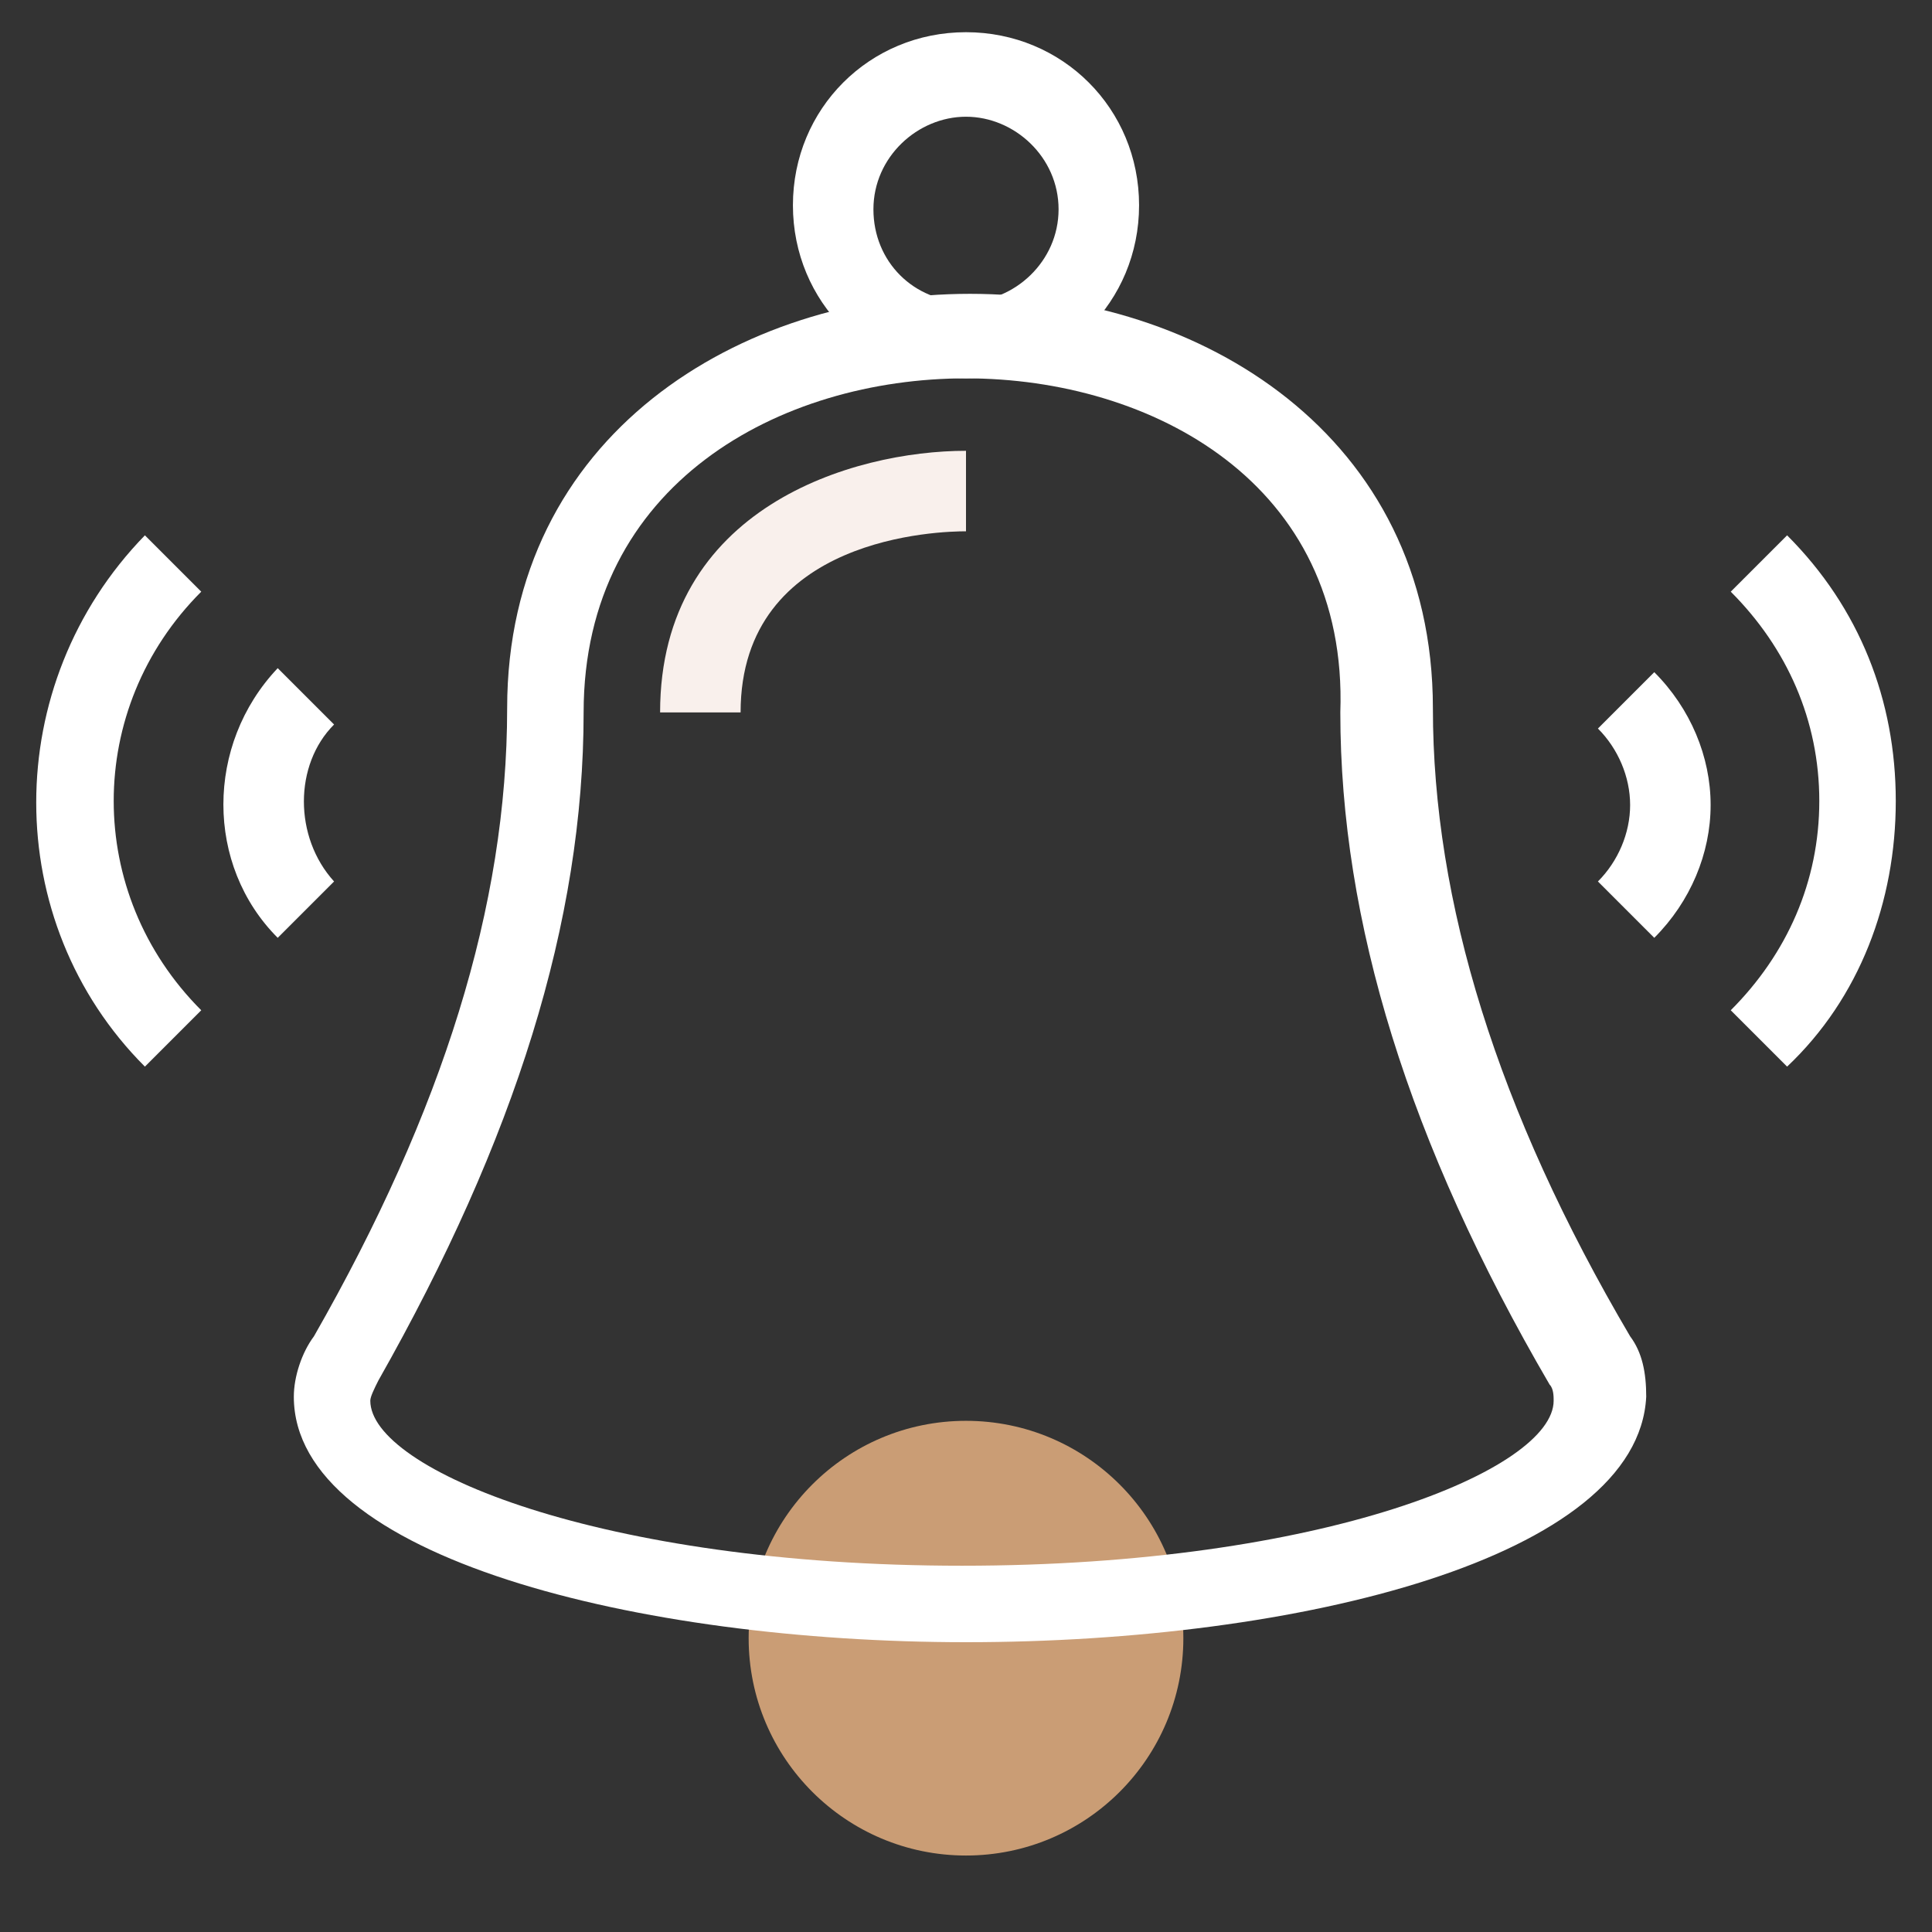 <svg xmlns="http://www.w3.org/2000/svg" version="1.1" xmlns:xlink="http://www.w3.org/1999/xlink" width="512" height="512" x="0" y="0" viewBox="0 0 48 48" style="enable-background:new 0 0 512 512" xml:space="preserve" class=""><rect x="0" y="0" width="48" height="48" fill="#333333" stroke="none"/><g><path fill="#ffffff" d="M24 9.4c-2.4 0-4.3-1.9-4.3-4.3S21.6.8 24 .8s4.3 1.9 4.3 4.3-1.9 4.3-4.3 4.3zm0-6.5c-1.2 0-2.3 1-2.3 2.3s1 2.3 2.3 2.3c1.2 0 2.3-1 2.3-2.3S25.2 2.9 24 2.9z" opacity="1" data-original="#487487" class=""></path><circle cx="24" cy="40.7" r="5.4" fill="#ca9d75" opacity="1" data-original="#ffd04b" class=""></circle><path fill="#ffffff" d="M34.5 17.7c0-12.4-20.9-12.4-20.9 0 0 5.8-2.1 11.1-5 16.1-.2.3-.3.7-.3 1 0 2.8 7.1 5.1 15.7 5.1 8.7 0 15.7-2.3 15.7-5.1 0-.3-.1-.7-.3-1-2.8-5-4.9-10.4-4.9-16.1z" opacity="0" data-original="#ffffff" class=""></path><path fill="#ffffff" d="M24 40.8c-8.1 0-16.7-2.1-16.7-6.1 0-.5.2-1.1.5-1.5 3.2-5.6 4.8-10.7 4.8-15.6 0-6.8 5.8-10.3 11.5-10.3s11.5 3.5 11.5 10.3c0 4.8 1.6 10 4.9 15.6.3.4.4.9.4 1.5-.2 4-8.6 6.1-16.9 6.1zm0-31.4c-4.6 0-9.5 2.6-9.5 8.3 0 5.2-1.7 10.6-5.1 16.6-.1.2-.2.4-.2.5 0 1.7 5.7 4.1 14.7 4.1s14.7-2.4 14.7-4.1c0-.1 0-.3-.1-.4-3.5-6-5.2-11.5-5.2-16.7.2-5.7-4.7-8.3-9.3-8.3z" opacity="1" data-original="#487487" class=""></path><path fill="#ffffff" d="M24 12.2c-.7 0-6.6.2-6.6 5.5" opacity="0" data-original="#ffffff" class=""></path><path fill="#f9f0ec" d="M18.4 17.7h-2c0-5.1 4.8-6.5 7.6-6.5v2c-.6 0-5.6.1-5.6 4.5z" opacity="1" data-original="#d2e0e7" class=""></path><path fill="#ffffff" d="m41.1 23.3-1.4-1.4c.5-.5.8-1.2.8-1.9s-.3-1.4-.8-1.9l1.4-1.4c.9.9 1.4 2.1 1.4 3.3s-.5 2.4-1.4 3.3zM44.4 26.5 43 25.1c1.4-1.4 2.2-3.2 2.2-5.2s-.8-3.8-2.2-5.2l1.4-1.4c1.8 1.8 2.7 4.1 2.7 6.6s-.9 4.9-2.7 6.6zM6.9 23.3c-1.8-1.8-1.8-4.8 0-6.7L8.3 18c-1 1-1 2.8 0 3.9zM3.6 26.5C0 22.9 0 17 3.6 13.3L5 14.7c-2.9 2.9-2.9 7.5 0 10.4z" opacity="1" data-original="#487487" class=""></path></g></svg>